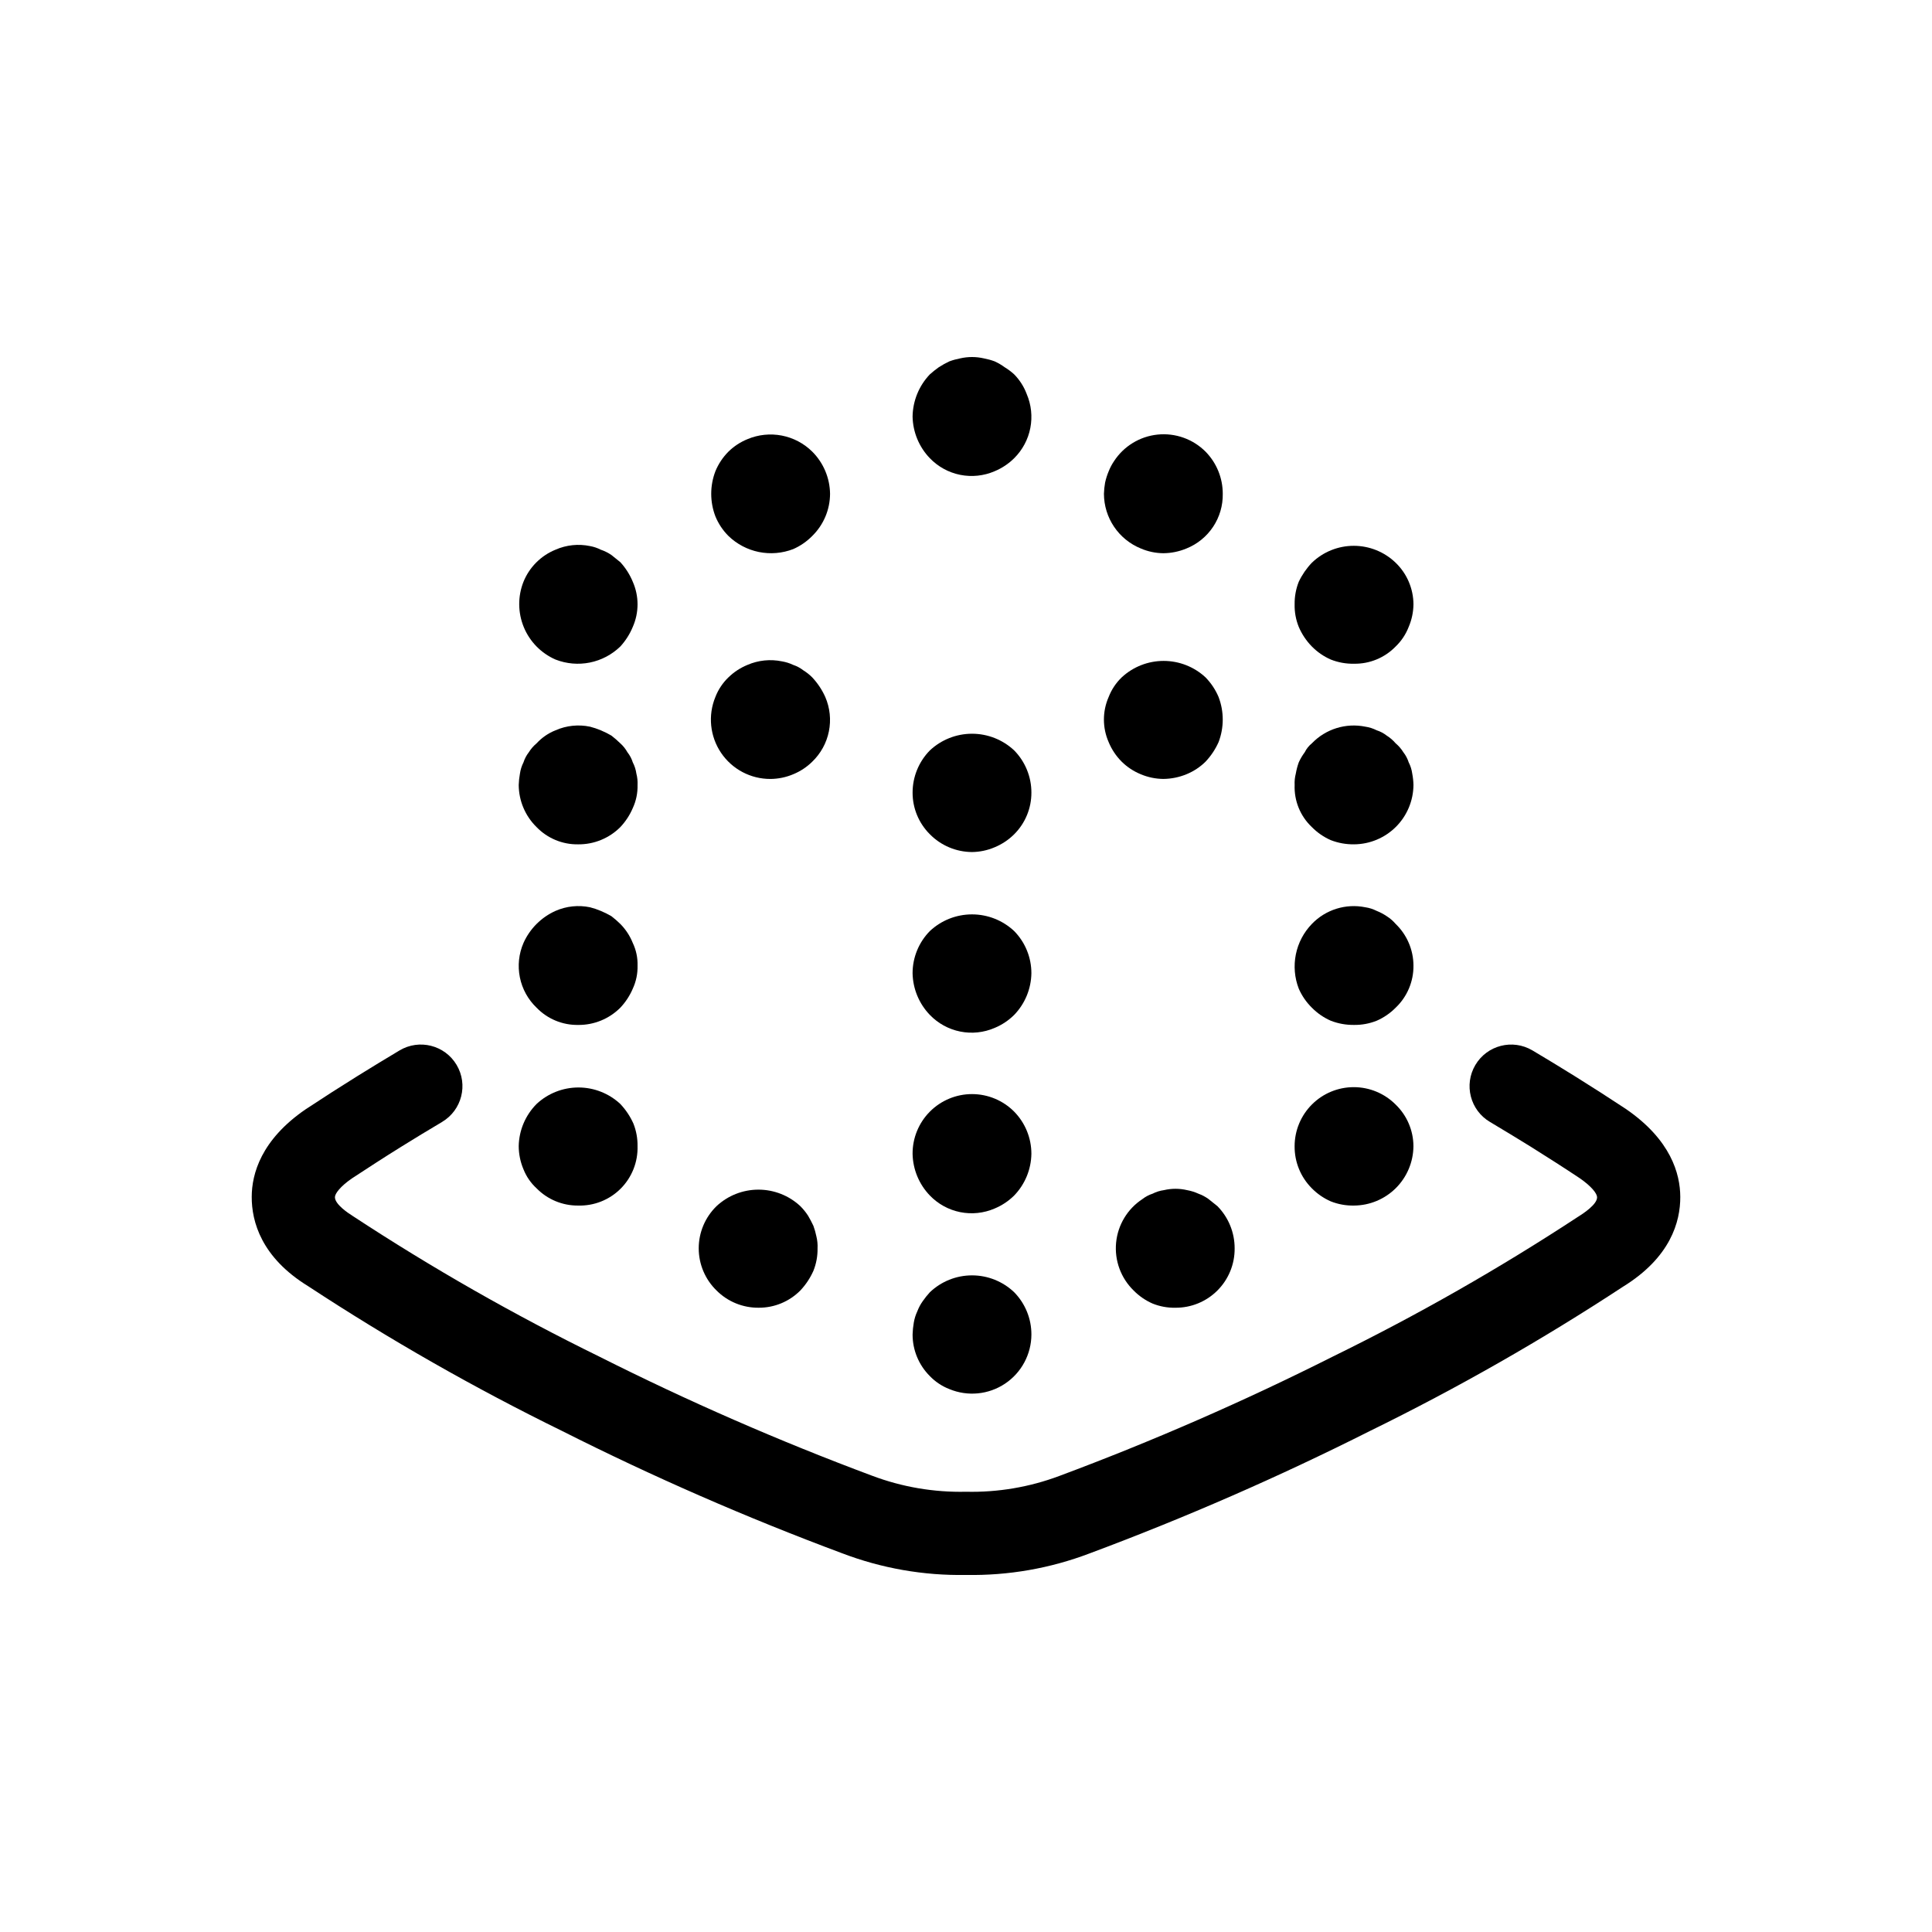 <?xml version="1.0" encoding="UTF-8"?>
<!-- Uploaded to: ICON Repo, www.iconrepo.com, Generator: ICON Repo Mixer Tools -->
<svg fill="#000000" width="800px" height="800px" version="1.1" viewBox="144 144 512 512" xmlns="http://www.w3.org/2000/svg">
 <g>
  <path d="m574.9 437.9c-4.457-2.938-8.965-5.844-13.562-8.703-3.707-2.305-7.441-4.582-11.254-6.844v0.004c-5.238-3.098-12-1.363-15.098 3.875-3.102 5.238-1.367 12 3.875 15.098 3.66 2.168 7.273 4.383 10.84 6.582 4.398 2.754 8.75 5.535 12.867 8.273 3.231 2.215 4.676 4.137 4.676 5.106 0.016 1.891-3.613 4.273-5.012 5.152l-0.004-0.004c-20.895 13.715-42.633 26.105-65.082 37.098-23.551 11.848-47.73 22.398-72.43 31.613-7.894 2.957-16.281 4.375-24.707 4.18-8.504 0.191-16.969-1.254-24.926-4.258-24.648-9.199-48.777-19.738-72.277-31.566-22.535-11.039-44.352-23.48-65.328-37.254-1.105-0.691-4.734-3.074-4.719-4.996 0-0.938 1.445-2.859 4.504-4.965 4.305-2.828 8.625-5.629 13.023-8.363 3.582-2.231 7.211-4.434 10.887-6.609l-0.004-0.004c5.231-3.117 6.945-9.883 3.828-15.113-3.113-5.231-9.883-6.945-15.113-3.828-3.766 2.246-7.519 4.535-11.238 6.844-4.566 2.844-9.07 5.734-13.699 8.793-11.73 8.055-14.223 17.051-14.238 23.156-0.031 6.582 2.566 16.066 14.914 23.66 21.617 14.195 44.105 27.016 67.328 38.391 24.086 12.141 48.82 22.945 74.094 32.367 10.516 4.027 21.707 5.996 32.965 5.793 11.172 0.203 22.285-1.73 32.73-5.703 25.328-9.445 50.121-20.27 74.262-32.426 23.137-11.332 45.543-24.102 67.082-38.238 12.637-7.781 15.238-17.266 15.207-23.816-0.016-6.133-2.508-15.129-14.391-23.293z"/>
  <path d="m291.23 318.79c2.891 1.129 6.047 1.402 9.09 0.789 3.039-0.613 5.84-2.09 8.07-4.25 1.395-1.523 2.516-3.281 3.305-5.195 1.68-3.809 1.68-8.152 0-11.961-0.789-1.914-1.91-3.672-3.305-5.195l-2.352-1.891v-0.004c-0.879-0.598-1.836-1.074-2.844-1.414-0.891-0.457-1.848-0.777-2.832-0.953-3.066-0.641-6.262-0.309-9.133 0.953-3.863 1.57-6.934 4.637-8.5 8.504-1.535 3.867-1.504 8.18 0.082 12.027 1.586 3.848 4.606 6.926 8.418 8.59z"/>
  <path d="m337.05 286.04c2.231 2.156 5.031 3.629 8.07 4.246 3.039 0.613 6.191 0.348 9.086-0.77 1.887-0.828 3.598-2.008 5.043-3.477 3.004-2.945 4.707-6.969 4.723-11.176-0.055-4.199-1.746-8.211-4.723-11.18-2.211-2.188-5.023-3.668-8.078-4.258-3.055-0.586-6.215-0.254-9.078 0.953-1.883 0.762-3.594 1.887-5.043 3.305-1.484 1.488-2.66 3.254-3.461 5.199-1.477 3.852-1.477 8.109 0 11.961 0.797 1.945 1.973 3.711 3.461 5.195z"/>
  <path d="m446.32 289.35c1.891 0.812 3.922 1.242 5.981 1.258 2.106-0.016 4.191-0.445 6.133-1.258 2.883-1.16 5.34-3.164 7.059-5.75 1.715-2.586 2.606-5.633 2.551-8.734 0.008-4.18-1.633-8.195-4.566-11.18-3.344-3.344-8.016-5.004-12.723-4.516-4.703 0.488-8.938 3.074-11.523 7.039-0.566 0.836-1.039 1.734-1.414 2.676-0.406 0.969-0.727 1.973-0.953 2.996-0.176 0.984-0.281 1.984-0.309 2.984 0.008 3.109 0.941 6.148 2.68 8.727s4.203 4.582 7.086 5.758z"/>
  <path d="m348.22 350.43c2.055-0.02 4.09-0.441 5.981-1.242 1.883-0.77 3.598-1.898 5.043-3.324 2.258-2.164 3.801-4.969 4.418-8.035 0.621-3.066 0.285-6.25-0.957-9.121-0.855-1.914-2.027-3.668-3.461-5.199-0.711-0.715-1.508-1.344-2.367-1.875-0.801-0.625-1.707-1.109-2.676-1.43-0.945-0.449-1.949-0.766-2.981-0.938-3.07-0.633-6.258-0.305-9.133 0.938-1.879 0.77-3.59 1.891-5.043 3.305-1.52 1.461-2.699 3.234-3.461 5.199-2.008 4.867-1.445 10.418 1.496 14.785 2.941 4.367 7.875 6.973 13.141 6.938z"/>
  <path d="m441.27 345.86c1.449 1.426 3.16 2.555 5.043 3.324 1.891 0.801 3.926 1.223 5.981 1.242 2.106-0.02 4.188-0.441 6.133-1.242 1.883-0.77 3.598-1.898 5.043-3.324 1.438-1.52 2.606-3.273 3.461-5.18 1.477-3.856 1.477-8.121 0-11.977-0.816-1.934-1.992-3.695-3.461-5.199-3.016-2.801-6.981-4.356-11.098-4.356-4.121 0-8.086 1.555-11.102 4.356-1.52 1.461-2.699 3.234-3.461 5.199-1.68 3.816-1.68 8.16 0 11.977 0.801 1.938 1.977 3.699 3.461 5.18z"/>
  <path d="m345.07 490.56c4.141 0.02 8.109-1.629 11.023-4.566 1.438-1.523 2.609-3.281 3.461-5.195 0.766-1.898 1.141-3.934 1.105-5.981 0.051-1.062-0.051-2.121-0.305-3.152-0.195-0.961-0.465-1.91-0.801-2.828-0.461-0.953-0.938-1.891-1.414-2.676-0.594-0.91-1.277-1.754-2.047-2.523-3.012-2.809-6.981-4.371-11.098-4.371-4.121 0-8.09 1.562-11.102 4.371-3.019 2.938-4.723 6.969-4.723 11.18 0 4.211 1.703 8.242 4.723 11.176 2.961 2.965 6.988 4.609 11.176 4.566z"/>
  <path d="m464.26 461.75c-0.82-0.594-1.719-1.07-2.676-1.414-0.953-0.438-1.961-0.75-2.996-0.938-2.019-0.477-4.117-0.477-6.137 0-1.043 0.141-2.059 0.457-2.996 0.938-0.969 0.312-1.871 0.793-2.676 1.414-3.969 2.59-6.543 6.844-7 11.559-0.457 4.715 1.254 9.383 4.648 12.688 1.438 1.465 3.144 2.641 5.027 3.461 1.902 0.766 3.941 1.141 5.996 1.105 4.188 0.043 8.215-1.605 11.176-4.566 2.961-2.961 4.609-6.988 4.566-11.176 0.008-4.184-1.633-8.199-4.566-11.18-0.797-0.629-1.582-1.258-2.367-1.891z"/>
  <path d="m297.21 367.76c4.191 0.043 8.219-1.602 11.18-4.566 1.391-1.473 2.508-3.18 3.305-5.043 0.887-1.918 1.32-4.019 1.262-6.133 0.051-1.012-0.055-2.019-0.309-3-0.145-1.039-0.469-2.047-0.953-2.981-0.305-0.973-0.785-1.879-1.414-2.676-0.496-0.891-1.133-1.688-1.891-2.367-0.746-0.727-1.531-1.41-2.352-2.047-0.914-0.539-1.863-1.012-2.844-1.414-0.918-0.387-1.863-0.707-2.832-0.953-3.066-0.641-6.262-0.309-9.133 0.953-1.914 0.762-3.633 1.945-5.027 3.461-0.809 0.672-1.504 1.473-2.059 2.367-0.625 0.801-1.102 1.707-1.414 2.676-0.473 0.938-0.789 1.941-0.938 2.981-0.184 0.992-0.293 1.992-0.324 3 0.02 4.207 1.727 8.234 4.734 11.176 2.879 2.981 6.867 4.633 11.008 4.566z"/>
  <path d="m297.21 415.62c4.191 0.043 8.219-1.605 11.18-4.566 1.391-1.473 2.508-3.18 3.305-5.043 0.887-1.922 1.32-4.019 1.262-6.133 0.059-2.066-0.375-4.117-1.262-5.981-0.754-1.887-1.879-3.602-3.305-5.043-0.746-0.727-1.531-1.41-2.352-2.047-0.914-0.539-1.863-1.012-2.844-1.414-0.918-0.391-1.863-0.707-2.832-0.953-3.066-0.641-6.262-0.309-9.133 0.953-3.781 1.691-6.809 4.719-8.5 8.504-1.246 2.871-1.578 6.055-0.957 9.121 0.621 3.07 2.168 5.875 4.43 8.035 2.879 2.981 6.867 4.633 11.008 4.566z"/>
  <path d="m491.66 315.33c1.441 1.465 3.148 2.641 5.027 3.461 1.957 0.773 4.047 1.148 6.152 1.105 4.144 0.066 8.137-1.586 11.023-4.566 1.52-1.457 2.699-3.231 3.457-5.195 0.809-1.891 1.238-3.922 1.262-5.981-0.02-4.16-1.723-8.137-4.719-11.023-2.981-2.879-6.961-4.484-11.102-4.484-4.141 0-8.121 1.605-11.102 4.484-1.418 1.484-2.59 3.188-3.473 5.043-0.754 1.902-1.125 3.934-1.094 5.981-0.047 2.047 0.324 4.082 1.094 5.981 0.824 1.934 2.004 3.695 3.473 5.195z"/>
  <path d="m491.66 363.19c1.441 1.465 3.148 2.641 5.027 3.461 1.961 0.758 4.051 1.133 6.152 1.105 4.164-0.027 8.152-1.695 11.102-4.641 2.945-2.949 4.613-6.938 4.641-11.102-0.023-1.008-0.133-2.012-0.324-3-0.141-1.039-0.457-2.047-0.938-2.981-0.312-0.969-0.789-1.875-1.414-2.676-0.551-0.891-1.242-1.691-2.043-2.367-0.684-0.801-1.48-1.488-2.367-2.047-0.801-0.625-1.707-1.105-2.676-1.414-0.941-0.477-1.953-0.801-3-0.953-5.164-1.047-10.504 0.617-14.16 4.414-0.793 0.641-1.441 1.449-1.891 2.367-0.621 0.832-1.152 1.73-1.582 2.676-0.348 0.969-0.609 1.969-0.785 2.981-0.254 0.98-0.359 1.988-0.309 3-0.164 4.211 1.5 8.285 4.566 11.176z"/>
  <path d="m491.66 411.05c1.441 1.465 3.148 2.641 5.027 3.461 1.961 0.758 4.051 1.133 6.152 1.105 2.047 0.027 4.078-0.348 5.981-1.105 1.887-0.82 3.598-1.996 5.043-3.461 3.059-2.906 4.769-6.957 4.719-11.176-0.02-4.164-1.723-8.141-4.719-11.023-0.684-0.801-1.48-1.488-2.367-2.047-0.84-0.566-1.734-1.043-2.676-1.414-0.941-0.477-1.953-0.801-3-0.953-5.164-1.047-10.504 0.617-14.16 4.414-2.156 2.227-3.629 5.027-4.246 8.07-0.613 3.039-0.348 6.191 0.773 9.086 0.828 1.887 2.004 3.598 3.473 5.043z"/>
  <path d="m496.68 462.38c1.957 0.773 4.047 1.148 6.152 1.105 4.164-0.027 8.152-1.695 11.102-4.644 2.945-2.945 4.613-6.934 4.641-11.102-0.02-4.16-1.723-8.137-4.719-11.023-2.934-2.941-6.914-4.602-11.07-4.609-4.156-0.008-8.145 1.633-11.086 4.566-2.945 2.93-4.606 6.914-4.613 11.066-0.043 4.191 1.605 8.219 4.566 11.18 1.441 1.465 3.148 2.637 5.027 3.461z"/>
  <path d="m286.2 458.92c2.898 2.953 6.871 4.602 11.008 4.566 4.215 0.121 8.289-1.5 11.27-4.477 2.977-2.981 4.598-7.055 4.477-11.27 0.031-2.043-0.34-4.078-1.094-5.981-0.855-1.914-2.031-3.672-3.473-5.195-3.012-2.809-6.977-4.371-11.094-4.371-4.117 0-8.082 1.562-11.094 4.371-2.957 2.977-4.656 6.981-4.734 11.176 0.008 2.109 0.438 4.195 1.262 6.137 0.758 1.922 1.949 3.648 3.473 5.043z"/>
  <path d="m395.61 512.13c4.844 2.008 10.367 1.465 14.727-1.441 4.363-2.91 6.984-7.801 6.996-13.039 0.008-4.18-1.629-8.191-4.551-11.18-3.012-2.879-7.016-4.484-11.184-4.484-4.168 0-8.172 1.605-11.184 4.484-0.68 0.742-1.305 1.527-1.879 2.352-0.59 0.828-1.07 1.727-1.43 2.676-0.449 0.953-0.762 1.961-0.938 3-0.184 1.039-0.289 2.094-0.32 3.152-0.008 4.133 1.637 8.102 4.566 11.023 1.457 1.516 3.231 2.695 5.195 3.457z"/>
  <path d="m390.41 265.42c2.168 2.258 4.973 3.801 8.043 4.418 3.07 0.617 6.254 0.285 9.129-0.957 1.941-0.805 3.707-1.98 5.195-3.461 2.191-2.176 3.68-4.961 4.269-7.992 0.59-3.031 0.254-6.172-0.961-9.012-0.73-1.945-1.855-3.715-3.309-5.195-0.773-0.711-1.621-1.348-2.519-1.891-0.836-0.617-1.73-1.141-2.676-1.57-0.926-0.34-1.875-0.602-2.844-0.785-2.07-0.477-4.219-0.477-6.289 0-0.969 0.184-1.918 0.445-2.844 0.785-0.977 0.457-1.922 0.98-2.828 1.57-0.824 0.586-1.613 1.215-2.367 1.891-2.875 3.019-4.504 7.008-4.566 11.176 0.082 4.117 1.711 8.055 4.566 11.023z"/>
  <path d="m401.59 369.8c2.062-0.023 4.098-0.453 5.996-1.262 1.941-0.801 3.707-1.977 5.195-3.461 2.926-2.922 4.562-6.887 4.551-11.023 0.008-4.176-1.629-8.191-4.551-11.176-3.027-2.844-7.027-4.43-11.184-4.43s-8.156 1.586-11.184 4.43c-2.93 2.984-4.566 6.996-4.566 11.176-0.008 4.137 1.637 8.105 4.566 11.023 2.945 3 6.969 4.699 11.176 4.723z"/>
  <path d="m390.41 412.95c2.168 2.258 4.973 3.801 8.043 4.418 3.07 0.621 6.254 0.285 9.129-0.957 1.941-0.805 3.707-1.98 5.195-3.461 2.859-2.965 4.484-6.906 4.551-11.023 0.008-4.176-1.629-8.191-4.551-11.176-3.027-2.848-7.027-4.43-11.184-4.43s-8.156 1.582-11.184 4.43c-2.93 2.984-4.566 6.996-4.566 11.176 0.082 4.117 1.711 8.055 4.566 11.023z"/>
  <path d="m390.41 460.81c2.168 2.258 4.973 3.801 8.043 4.418 3.07 0.617 6.254 0.285 9.129-0.957 1.941-0.805 3.707-1.98 5.195-3.461 2.859-2.965 4.484-6.906 4.551-11.023 0.008-4.18-1.629-8.191-4.551-11.18-2.953-2.977-6.973-4.656-11.168-4.66-4.195-0.004-8.219 1.668-11.18 4.641-2.961 2.973-4.609 7.004-4.586 11.199 0.082 4.117 1.711 8.055 4.566 11.023z"/>
 </g>
</svg>